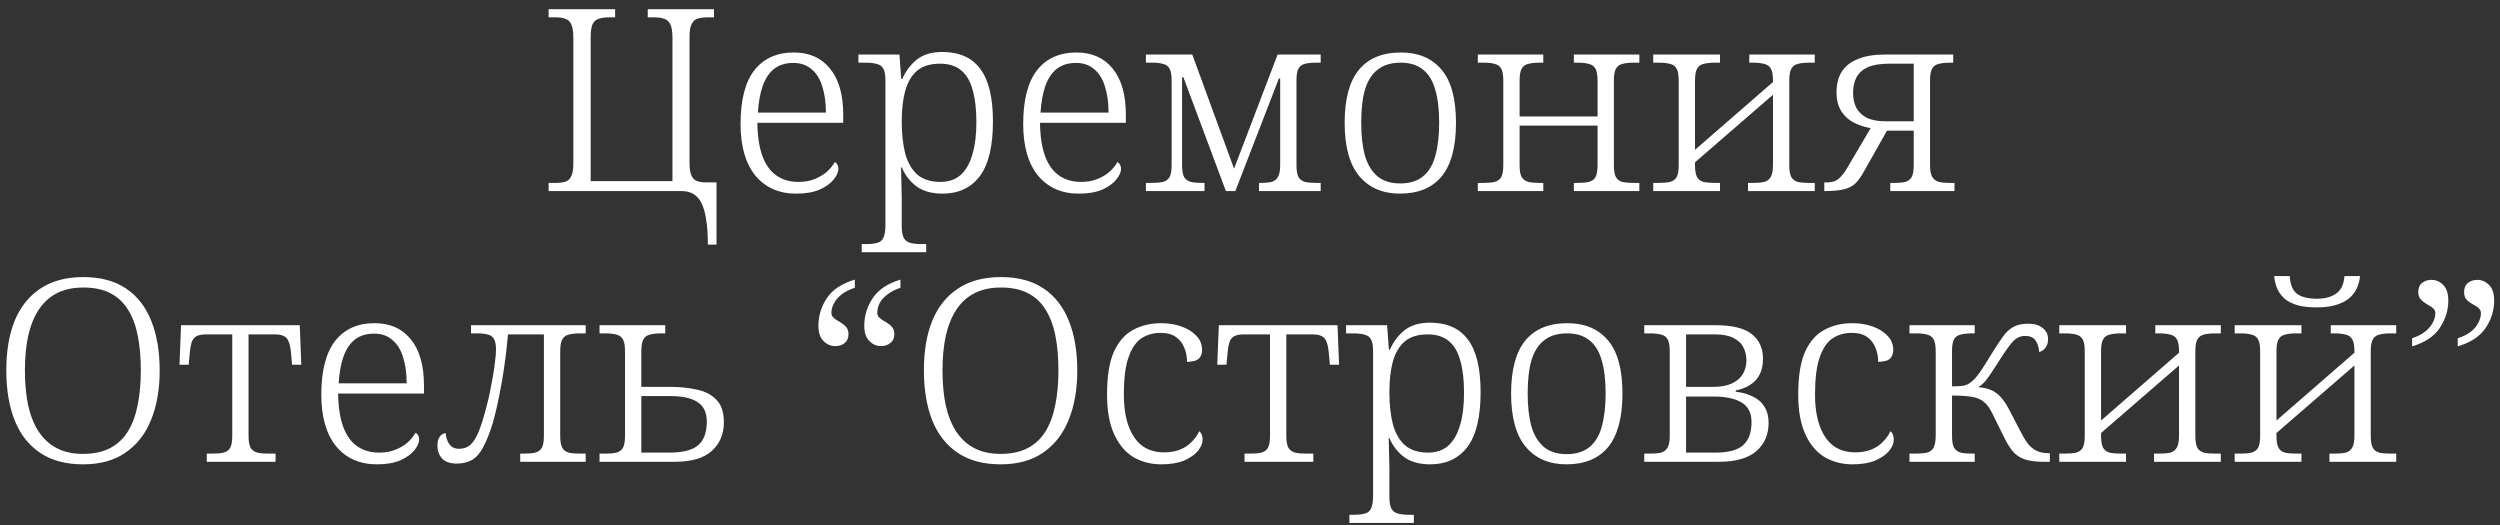 <?xml version="1.0" encoding="UTF-8"?> <svg xmlns="http://www.w3.org/2000/svg" width="157" height="33" viewBox="0 0 157 33" fill="none"><rect x="0" y="0" width="157" height="33" fill="#333333" stroke="none"/><path d="M44.454 15.36C44.454 14.72 44.416 14.187 44.342 13.76C44.278 13.333 44.176 12.987 44.038 12.72C43.899 12.464 43.723 12.277 43.51 12.16C43.307 12.053 43.067 12 42.79 12H34.454V11.488H34.902C35.147 11.488 35.35 11.461 35.51 11.408C35.68 11.355 35.803 11.237 35.878 11.056C35.963 10.875 36.006 10.608 36.006 10.256V2.368C36.006 1.995 35.963 1.717 35.878 1.536C35.803 1.355 35.68 1.237 35.51 1.184C35.35 1.12 35.147 1.088 34.902 1.088H34.454V0.576H38.63V1.088H38.23C37.974 1.088 37.76 1.12 37.59 1.184C37.419 1.237 37.291 1.355 37.206 1.536C37.131 1.717 37.094 1.995 37.094 2.368V11.376H42.23V2.368C42.23 1.995 42.187 1.717 42.102 1.536C42.016 1.355 41.888 1.237 41.718 1.184C41.558 1.12 41.35 1.088 41.094 1.088H40.678V0.576H44.838V1.088H44.454C44.198 1.088 43.984 1.115 43.814 1.168C43.643 1.221 43.515 1.339 43.43 1.52C43.344 1.691 43.302 1.957 43.302 2.32V10.224C43.302 10.587 43.344 10.859 43.43 11.04C43.515 11.211 43.632 11.323 43.782 11.376C43.942 11.429 44.128 11.456 44.342 11.456H44.998V15.36H44.454ZM49.995 12.16C48.917 12.16 48.064 11.781 47.434 11.024C46.816 10.256 46.507 9.179 46.507 7.792C46.507 6.288 46.794 5.163 47.37 4.416C47.957 3.669 48.784 3.296 49.85 3.296C50.821 3.296 51.578 3.632 52.123 4.304C52.677 4.976 52.955 5.947 52.955 7.216V7.712H47.562C47.573 8.555 47.68 9.253 47.883 9.808C48.085 10.352 48.379 10.757 48.763 11.024C49.147 11.291 49.605 11.424 50.139 11.424C50.523 11.424 50.858 11.365 51.147 11.248C51.445 11.131 51.701 10.981 51.914 10.8C52.128 10.608 52.298 10.4 52.426 10.176C52.49 10.208 52.544 10.261 52.587 10.336C52.629 10.411 52.651 10.501 52.651 10.608C52.651 10.8 52.554 11.019 52.362 11.264C52.17 11.509 51.877 11.723 51.483 11.904C51.088 12.075 50.592 12.16 49.995 12.16ZM51.867 7.072C51.867 6.443 51.792 5.899 51.642 5.44C51.504 4.971 51.28 4.608 50.971 4.352C50.672 4.085 50.288 3.952 49.819 3.952C49.339 3.952 48.938 4.075 48.618 4.32C48.309 4.565 48.069 4.923 47.898 5.392C47.739 5.851 47.637 6.411 47.594 7.072H51.867ZM54.117 15.84V15.328H54.405C54.683 15.328 54.912 15.301 55.093 15.248C55.275 15.205 55.403 15.099 55.477 14.928C55.563 14.757 55.605 14.491 55.605 14.128V5.072C55.605 4.72 55.563 4.469 55.477 4.32C55.392 4.16 55.253 4.059 55.061 4.016C54.88 3.963 54.64 3.936 54.341 3.936H53.909V3.424H56.485L56.597 4.96H56.661C56.875 4.469 57.179 4.064 57.573 3.744C57.979 3.424 58.512 3.264 59.173 3.264C60.24 3.264 61.035 3.616 61.557 4.32C62.091 5.024 62.357 6.128 62.357 7.632C62.357 9.189 62.08 10.336 61.525 11.072C60.971 11.797 60.192 12.16 59.189 12.16C58.539 12.16 58.005 12.016 57.589 11.728C57.173 11.429 56.853 11.024 56.629 10.512H56.581C56.592 10.661 56.597 10.837 56.597 11.04C56.608 11.232 56.613 11.445 56.613 11.68C56.624 11.904 56.629 12.144 56.629 12.4V14.176C56.629 14.528 56.672 14.784 56.757 14.944C56.853 15.104 56.987 15.205 57.157 15.248C57.339 15.301 57.568 15.328 57.845 15.328H58.165V15.84H54.117ZM59.061 11.424C59.573 11.424 59.995 11.28 60.325 10.992C60.656 10.693 60.901 10.267 61.061 9.712C61.232 9.157 61.317 8.475 61.317 7.664C61.317 6.853 61.237 6.176 61.077 5.632C60.928 5.088 60.688 4.683 60.357 4.416C60.027 4.139 59.584 4 59.029 4C58.432 4 57.957 4.144 57.605 4.432C57.264 4.72 57.013 5.136 56.853 5.68C56.704 6.224 56.629 6.869 56.629 7.616C56.629 8.405 56.704 9.088 56.853 9.664C57.013 10.229 57.269 10.667 57.621 10.976C57.984 11.275 58.464 11.424 59.061 11.424ZM67.745 12.16C66.667 12.16 65.814 11.781 65.184 11.024C64.566 10.256 64.257 9.179 64.257 7.792C64.257 6.288 64.544 5.163 65.121 4.416C65.707 3.669 66.534 3.296 67.6 3.296C68.571 3.296 69.329 3.632 69.873 4.304C70.427 4.976 70.704 5.947 70.704 7.216V7.712H65.312C65.323 8.555 65.43 9.253 65.632 9.808C65.835 10.352 66.129 10.757 66.513 11.024C66.897 11.291 67.355 11.424 67.888 11.424C68.272 11.424 68.609 11.365 68.897 11.248C69.195 11.131 69.451 10.981 69.665 10.8C69.878 10.608 70.049 10.4 70.177 10.176C70.24 10.208 70.294 10.261 70.337 10.336C70.379 10.411 70.4 10.501 70.4 10.608C70.4 10.8 70.305 11.019 70.112 11.264C69.921 11.509 69.627 11.723 69.233 11.904C68.838 12.075 68.342 12.16 67.745 12.16ZM69.617 7.072C69.617 6.443 69.542 5.899 69.392 5.44C69.254 4.971 69.03 4.608 68.721 4.352C68.422 4.085 68.038 3.952 67.569 3.952C67.088 3.952 66.689 4.075 66.368 4.32C66.059 4.565 65.819 4.923 65.648 5.392C65.489 5.851 65.387 6.411 65.344 7.072H69.617ZM71.963 12V11.488H72.267C72.587 11.488 72.843 11.467 73.035 11.424C73.227 11.371 73.366 11.269 73.451 11.12C73.537 10.96 73.579 10.709 73.579 10.368V5.072C73.579 4.72 73.537 4.469 73.451 4.32C73.366 4.16 73.233 4.059 73.051 4.016C72.881 3.963 72.662 3.936 72.395 3.936H71.963V3.424H74.875L77.499 10.592L80.235 3.424H82.939V3.936H82.603C82.337 3.936 82.113 3.963 81.931 4.016C81.761 4.059 81.633 4.155 81.547 4.304C81.462 4.453 81.419 4.688 81.419 5.008V10.368C81.419 10.709 81.462 10.96 81.547 11.12C81.633 11.269 81.766 11.371 81.947 11.424C82.139 11.467 82.379 11.488 82.667 11.488H82.939V12H79.067V11.488H79.163C79.451 11.488 79.681 11.467 79.851 11.424C80.033 11.371 80.166 11.269 80.251 11.12C80.347 10.96 80.395 10.709 80.395 10.368V4.928H80.315L77.579 12H76.987L74.315 4.848H74.235V10.368C74.235 10.709 74.278 10.96 74.363 11.12C74.459 11.269 74.598 11.371 74.779 11.424C74.961 11.467 75.195 11.488 75.483 11.488H75.643V12H71.963ZM87.916 12.16C86.839 12.16 85.991 11.797 85.372 11.072C84.754 10.336 84.444 9.216 84.444 7.712C84.444 6.219 84.743 5.109 85.34 4.384C85.938 3.659 86.818 3.296 87.98 3.296C89.068 3.296 89.916 3.653 90.524 4.368C91.132 5.083 91.436 6.197 91.436 7.712C91.436 9.216 91.138 10.336 90.54 11.072C89.943 11.797 89.068 12.16 87.916 12.16ZM87.932 11.52C88.53 11.52 89.01 11.371 89.372 11.072C89.735 10.773 89.991 10.341 90.14 9.776C90.3 9.2 90.38 8.512 90.38 7.712C90.38 6.859 90.295 6.155 90.124 5.6C89.964 5.045 89.703 4.629 89.34 4.352C88.988 4.075 88.53 3.936 87.964 3.936C87.367 3.936 86.887 4.08 86.524 4.368C86.162 4.645 85.895 5.061 85.724 5.616C85.564 6.171 85.484 6.869 85.484 7.712C85.484 8.523 85.564 9.216 85.724 9.792C85.895 10.357 86.162 10.789 86.524 11.088C86.887 11.376 87.356 11.52 87.932 11.52ZM92.807 12V11.488H93.143C93.442 11.488 93.682 11.467 93.863 11.424C94.055 11.371 94.194 11.269 94.279 11.12C94.364 10.96 94.407 10.709 94.407 10.368V5.072C94.407 4.72 94.364 4.469 94.279 4.32C94.194 4.16 94.06 4.059 93.879 4.016C93.708 3.963 93.479 3.936 93.191 3.936H92.807V3.424H96.919V3.936H96.679C96.391 3.936 96.151 3.963 95.959 4.016C95.778 4.059 95.644 4.16 95.559 4.32C95.474 4.469 95.431 4.715 95.431 5.056V7.312H100.327V5.072C100.327 4.72 100.284 4.469 100.199 4.32C100.114 4.16 99.975 4.059 99.783 4.016C99.602 3.963 99.367 3.936 99.079 3.936H98.839V3.424H102.951V3.936H102.599C102.3 3.936 102.06 3.963 101.879 4.016C101.698 4.059 101.564 4.16 101.479 4.32C101.394 4.469 101.351 4.715 101.351 5.056V10.368C101.351 10.709 101.394 10.96 101.479 11.12C101.564 11.269 101.698 11.371 101.879 11.424C102.06 11.467 102.3 11.488 102.599 11.488H102.951V12H98.839V11.488H99.063C99.362 11.488 99.602 11.467 99.783 11.424C99.975 11.371 100.114 11.269 100.199 11.12C100.284 10.96 100.327 10.709 100.327 10.368V7.888H95.431V10.368C95.431 10.709 95.474 10.96 95.559 11.12C95.655 11.269 95.794 11.371 95.975 11.424C96.156 11.467 96.391 11.488 96.679 11.488H96.919V12H92.807ZM103.823 12V11.488H104.159C104.457 11.488 104.697 11.467 104.879 11.424C105.071 11.371 105.209 11.269 105.295 11.12C105.38 10.96 105.423 10.709 105.423 10.368V5.072C105.423 4.72 105.38 4.469 105.295 4.32C105.209 4.16 105.076 4.059 104.895 4.016C104.713 3.963 104.479 3.936 104.191 3.936H103.823V3.424H108.015V3.936H107.679C107.401 3.936 107.167 3.963 106.975 4.016C106.793 4.059 106.66 4.16 106.575 4.32C106.489 4.469 106.447 4.715 106.447 5.056V9.408L111.343 5.152V5.072C111.343 4.72 111.3 4.469 111.215 4.32C111.129 4.16 110.991 4.059 110.799 4.016C110.617 3.963 110.383 3.936 110.095 3.936H109.855V3.424H113.967V3.936H113.615C113.316 3.936 113.076 3.963 112.895 4.016C112.713 4.059 112.58 4.16 112.495 4.32C112.409 4.469 112.367 4.715 112.367 5.056V10.368C112.367 10.709 112.409 10.96 112.495 11.12C112.58 11.269 112.713 11.371 112.895 11.424C113.076 11.467 113.316 11.488 113.615 11.488H113.967V12H109.775V11.488H110.079C110.377 11.488 110.617 11.467 110.799 11.424C110.98 11.371 111.113 11.269 111.199 11.12C111.295 10.96 111.343 10.709 111.343 10.368V5.952L106.447 10.192V10.368C106.447 10.709 106.489 10.96 106.575 11.12C106.66 11.269 106.793 11.371 106.975 11.424C107.167 11.467 107.412 11.488 107.711 11.488H108.015V12H103.823ZM114.566 12V11.456H114.694C114.897 11.456 115.073 11.429 115.222 11.376C115.372 11.312 115.51 11.205 115.638 11.056C115.777 10.907 115.916 10.709 116.054 10.464L117.478 8.048C117.116 7.984 116.769 7.872 116.438 7.712C116.108 7.541 115.841 7.301 115.638 6.992C115.436 6.672 115.334 6.272 115.334 5.792C115.334 5.291 115.441 4.864 115.654 4.512C115.878 4.16 116.214 3.893 116.662 3.712C117.11 3.52 117.686 3.424 118.39 3.424H122.662V3.936H122.47C122.172 3.936 121.926 3.963 121.734 4.016C121.553 4.059 121.42 4.16 121.334 4.32C121.249 4.469 121.206 4.72 121.206 5.072V10.368C121.206 10.709 121.254 10.96 121.35 11.12C121.446 11.269 121.585 11.371 121.766 11.424C121.948 11.467 122.161 11.488 122.406 11.488H122.742V12H118.71V11.488H118.982C119.26 11.488 119.484 11.467 119.654 11.424C119.836 11.371 119.969 11.269 120.054 11.12C120.14 10.96 120.182 10.709 120.182 10.368V8.208H118.502L117.046 10.784C116.876 11.093 116.7 11.339 116.518 11.52C116.337 11.691 116.097 11.813 115.798 11.888C115.5 11.963 115.089 12 114.566 12ZM118.406 7.616H120.182V4H118.63C118.065 4 117.617 4.075 117.286 4.224C116.966 4.373 116.732 4.587 116.582 4.864C116.444 5.131 116.374 5.456 116.374 5.84C116.374 6.181 116.438 6.485 116.566 6.752C116.705 7.019 116.924 7.232 117.222 7.392C117.521 7.541 117.916 7.616 118.406 7.616ZM5.212 29.16C4.135 29.16 3.239 28.92 2.524 28.44C1.81 27.96 1.276 27.283 0.924 26.408C0.572 25.523 0.396 24.472 0.396 23.256C0.396 22.04 0.572 21 0.924 20.136C1.287 19.261 1.826 18.589 2.54 18.12C3.266 17.64 4.162 17.4 5.228 17.4C6.316 17.4 7.212 17.64 7.916 18.12C8.62 18.589 9.148 19.267 9.5 20.152C9.852 21.027 10.028 22.067 10.028 23.272C10.028 24.456 9.847 25.491 9.484 26.376C9.132 27.251 8.599 27.933 7.884 28.424C7.18 28.915 6.29 29.16 5.212 29.16ZM5.212 28.504C5.874 28.504 6.434 28.387 6.892 28.152C7.351 27.917 7.724 27.576 8.012 27.128C8.3 26.669 8.508 26.12 8.636 25.48C8.775 24.829 8.844 24.093 8.844 23.272C8.844 22.451 8.78 21.72 8.652 21.08C8.524 20.429 8.316 19.88 8.028 19.432C7.751 18.984 7.383 18.643 6.924 18.408C6.466 18.173 5.9 18.056 5.228 18.056C4.599 18.056 4.05 18.173 3.58 18.408C3.122 18.643 2.743 18.984 2.444 19.432C2.146 19.88 1.922 20.429 1.772 21.08C1.634 21.72 1.564 22.451 1.564 23.272C1.564 24.093 1.634 24.829 1.772 25.48C1.922 26.131 2.146 26.68 2.444 27.128C2.743 27.576 3.122 27.917 3.58 28.152C4.039 28.387 4.583 28.504 5.212 28.504ZM12.985 29V28.488H13.321C13.62 28.488 13.86 28.467 14.041 28.424C14.233 28.371 14.372 28.269 14.457 28.12C14.543 27.96 14.585 27.709 14.585 27.368V21H12.937C12.703 21 12.516 21.032 12.377 21.096C12.249 21.149 12.148 21.251 12.073 21.4C12.009 21.549 11.961 21.768 11.929 22.056L11.849 22.904H11.273L11.369 20.424H18.825L18.921 22.904H18.345L18.265 22.056C18.233 21.768 18.18 21.549 18.105 21.4C18.041 21.251 17.94 21.149 17.801 21.096C17.673 21.032 17.492 21 17.257 21H15.609V27.368C15.609 27.709 15.652 27.96 15.737 28.12C15.833 28.269 15.972 28.371 16.153 28.424C16.334 28.467 16.58 28.488 16.889 28.488H17.305V29H12.985ZM23.666 29.16C22.589 29.16 21.736 28.781 21.106 28.024C20.488 27.256 20.178 26.179 20.178 24.792C20.178 23.288 20.466 22.163 21.042 21.416C21.629 20.669 22.456 20.296 23.522 20.296C24.493 20.296 25.25 20.632 25.794 21.304C26.349 21.976 26.626 22.947 26.626 24.216V24.712H21.234C21.245 25.555 21.352 26.253 21.554 26.808C21.757 27.352 22.05 27.757 22.434 28.024C22.818 28.291 23.277 28.424 23.81 28.424C24.194 28.424 24.53 28.365 24.818 28.248C25.117 28.131 25.373 27.981 25.586 27.8C25.8 27.608 25.97 27.4 26.098 27.176C26.162 27.208 26.216 27.261 26.258 27.336C26.301 27.411 26.322 27.501 26.322 27.608C26.322 27.8 26.226 28.019 26.034 28.264C25.842 28.509 25.549 28.723 25.154 28.904C24.76 29.075 24.264 29.16 23.666 29.16ZM25.538 24.072C25.538 23.443 25.464 22.899 25.314 22.44C25.176 21.971 24.952 21.608 24.642 21.352C24.344 21.085 23.96 20.952 23.49 20.952C23.01 20.952 22.61 21.075 22.29 21.32C21.981 21.565 21.741 21.923 21.57 22.392C21.41 22.851 21.309 23.411 21.266 24.072H25.538ZM28.685 29.112C28.269 29.112 27.96 29.005 27.757 28.792C27.565 28.568 27.469 28.301 27.469 27.992C27.469 27.832 27.491 27.693 27.533 27.576C27.587 27.459 27.651 27.368 27.725 27.304C27.811 27.24 27.901 27.208 27.997 27.208C27.997 27.336 28.024 27.475 28.077 27.624C28.131 27.773 28.216 27.907 28.333 28.024C28.461 28.131 28.627 28.184 28.829 28.184C29.107 28.184 29.341 28.104 29.533 27.944C29.725 27.773 29.901 27.496 30.061 27.112C30.221 26.717 30.387 26.184 30.557 25.512C30.621 25.288 30.685 25.021 30.749 24.712C30.813 24.392 30.877 24.061 30.941 23.72C31.005 23.368 31.053 23.037 31.085 22.728C31.128 22.419 31.149 22.163 31.149 21.96C31.149 21.651 31.107 21.427 31.021 21.288C30.947 21.149 30.824 21.059 30.653 21.016C30.483 20.963 30.264 20.936 29.997 20.936H29.581V20.424H36.781V20.936H36.445C36.136 20.936 35.891 20.963 35.709 21.016C35.528 21.059 35.395 21.16 35.309 21.32C35.224 21.469 35.181 21.715 35.181 22.056V27.368C35.181 27.709 35.224 27.96 35.309 28.12C35.395 28.269 35.528 28.371 35.709 28.424C35.901 28.467 36.141 28.488 36.429 28.488H36.781V29H32.669V28.488H32.877C33.176 28.488 33.421 28.467 33.613 28.424C33.805 28.371 33.944 28.269 34.029 28.12C34.114 27.96 34.157 27.709 34.157 27.368V21H31.901C31.858 21.491 31.805 21.987 31.741 22.488C31.677 22.989 31.602 23.485 31.517 23.976C31.432 24.456 31.341 24.92 31.245 25.368C31.149 25.805 31.048 26.211 30.941 26.584C30.749 27.203 30.552 27.699 30.349 28.072C30.157 28.445 29.928 28.712 29.661 28.872C29.395 29.032 29.069 29.112 28.685 29.112ZM37.651 29V28.488H38.003C38.301 28.488 38.541 28.467 38.723 28.424C38.904 28.371 39.037 28.269 39.123 28.12C39.208 27.96 39.251 27.709 39.251 27.368V22.072C39.251 21.72 39.208 21.469 39.123 21.32C39.037 21.16 38.904 21.059 38.723 21.016C38.541 20.963 38.307 20.936 38.019 20.936H37.651V20.424H41.779V20.936H41.507C41.229 20.936 40.995 20.963 40.803 21.016C40.621 21.059 40.488 21.16 40.403 21.32C40.317 21.469 40.275 21.72 40.275 22.072V24.296H42.099C42.717 24.296 43.277 24.355 43.779 24.472C44.291 24.579 44.696 24.792 44.995 25.112C45.304 25.421 45.459 25.891 45.459 26.52C45.459 27.267 45.203 27.869 44.691 28.328C44.189 28.776 43.416 29 42.371 29H37.651ZM42.003 28.424C42.877 28.424 43.491 28.269 43.843 27.96C44.205 27.651 44.387 27.155 44.387 26.472C44.387 25.907 44.195 25.501 43.811 25.256C43.437 25 42.856 24.872 42.067 24.872H40.275V28.424H42.003ZM55.332 21.736C55.054 21.736 54.809 21.629 54.596 21.416C54.382 21.203 54.276 20.883 54.276 20.456C54.276 19.837 54.452 19.261 54.804 18.728C55.156 18.195 55.737 17.805 56.548 17.56V18.072C56.228 18.179 55.956 18.317 55.732 18.488C55.508 18.659 55.342 18.845 55.236 19.048C55.14 19.251 55.092 19.448 55.092 19.64C55.092 19.757 55.129 19.853 55.204 19.928C55.278 20.003 55.369 20.072 55.476 20.136C55.582 20.189 55.684 20.253 55.78 20.328C55.886 20.392 55.977 20.477 56.052 20.584C56.126 20.68 56.164 20.813 56.164 20.984C56.164 21.229 56.078 21.416 55.908 21.544C55.748 21.672 55.556 21.736 55.332 21.736ZM52.452 21.736C52.174 21.736 51.929 21.629 51.716 21.416C51.502 21.203 51.396 20.883 51.396 20.456C51.396 19.837 51.572 19.261 51.924 18.728C52.276 18.195 52.862 17.805 53.684 17.56V18.072C53.353 18.179 53.076 18.317 52.852 18.488C52.638 18.659 52.478 18.845 52.372 19.048C52.265 19.251 52.212 19.448 52.212 19.64C52.212 19.757 52.249 19.853 52.324 19.928C52.398 20.003 52.489 20.072 52.596 20.136C52.702 20.189 52.804 20.253 52.9 20.328C53.006 20.392 53.097 20.477 53.172 20.584C53.246 20.68 53.284 20.813 53.284 20.984C53.284 21.229 53.204 21.416 53.044 21.544C52.884 21.672 52.686 21.736 52.452 21.736ZM62.837 29.16C61.76 29.16 60.864 28.92 60.149 28.44C59.435 27.96 58.901 27.283 58.549 26.408C58.197 25.523 58.021 24.472 58.021 23.256C58.021 22.04 58.197 21 58.549 20.136C58.912 19.261 59.451 18.589 60.165 18.12C60.891 17.64 61.787 17.4 62.853 17.4C63.941 17.4 64.837 17.64 65.541 18.12C66.245 18.589 66.773 19.267 67.125 20.152C67.477 21.027 67.653 22.067 67.653 23.272C67.653 24.456 67.472 25.491 67.109 26.376C66.757 27.251 66.224 27.933 65.509 28.424C64.805 28.915 63.915 29.16 62.837 29.16ZM62.837 28.504C63.499 28.504 64.059 28.387 64.517 28.152C64.976 27.917 65.349 27.576 65.637 27.128C65.925 26.669 66.133 26.12 66.261 25.48C66.4 24.829 66.469 24.093 66.469 23.272C66.469 22.451 66.405 21.72 66.277 21.08C66.149 20.429 65.941 19.88 65.653 19.432C65.376 18.984 65.008 18.643 64.549 18.408C64.091 18.173 63.525 18.056 62.853 18.056C62.224 18.056 61.675 18.173 61.205 18.408C60.747 18.643 60.368 18.984 60.069 19.432C59.771 19.88 59.547 20.429 59.397 21.08C59.259 21.72 59.189 22.451 59.189 23.272C59.189 24.093 59.259 24.829 59.397 25.48C59.547 26.131 59.771 26.68 60.069 27.128C60.368 27.576 60.747 27.917 61.205 28.152C61.664 28.387 62.208 28.504 62.837 28.504ZM72.93 29.16C72.29 29.16 71.709 29.011 71.186 28.712C70.674 28.403 70.269 27.923 69.97 27.272C69.671 26.621 69.522 25.789 69.522 24.776C69.522 23.635 69.666 22.739 69.954 22.088C70.253 21.437 70.658 20.979 71.17 20.712C71.682 20.435 72.263 20.296 72.914 20.296C73.383 20.296 73.81 20.365 74.194 20.504C74.589 20.643 74.903 20.84 75.138 21.096C75.373 21.341 75.49 21.635 75.49 21.976C75.49 22.147 75.453 22.291 75.378 22.408C75.314 22.515 75.213 22.595 75.074 22.648C74.936 22.691 74.76 22.717 74.546 22.728C74.546 22.397 74.487 22.099 74.37 21.832C74.263 21.555 74.088 21.331 73.842 21.16C73.608 20.989 73.287 20.904 72.882 20.904C72.424 20.904 72.018 21.021 71.666 21.256C71.325 21.491 71.058 21.891 70.866 22.456C70.674 23.011 70.578 23.779 70.578 24.76C70.578 25.56 70.68 26.232 70.882 26.776C71.085 27.32 71.373 27.731 71.746 28.008C72.12 28.275 72.573 28.408 73.106 28.408C73.49 28.408 73.826 28.349 74.114 28.232C74.402 28.115 74.642 27.955 74.834 27.752C75.037 27.549 75.197 27.325 75.314 27.08C75.389 27.144 75.442 27.219 75.474 27.304C75.506 27.389 75.522 27.496 75.522 27.624C75.522 27.837 75.426 28.067 75.234 28.312C75.042 28.547 74.754 28.749 74.37 28.92C73.986 29.08 73.506 29.16 72.93 29.16ZM78.157 29V28.488H78.493C78.792 28.488 79.032 28.467 79.213 28.424C79.405 28.371 79.544 28.269 79.629 28.12C79.714 27.96 79.757 27.709 79.757 27.368V21H78.109C77.874 21 77.688 21.032 77.549 21.096C77.421 21.149 77.32 21.251 77.245 21.4C77.181 21.549 77.133 21.768 77.101 22.056L77.021 22.904H76.445L76.541 20.424H83.997L84.093 22.904H83.517L83.437 22.056C83.405 21.768 83.352 21.549 83.277 21.4C83.213 21.251 83.112 21.149 82.973 21.096C82.845 21.032 82.664 21 82.429 21H80.781V27.368C80.781 27.709 80.824 27.96 80.909 28.12C81.005 28.269 81.144 28.371 81.325 28.424C81.506 28.467 81.752 28.488 82.061 28.488H82.477V29H78.157ZM84.742 32.84V32.328H85.03C85.308 32.328 85.537 32.301 85.718 32.248C85.9 32.205 86.028 32.099 86.102 31.928C86.188 31.757 86.23 31.491 86.23 31.128V22.072C86.23 21.72 86.188 21.469 86.102 21.32C86.017 21.16 85.878 21.059 85.686 21.016C85.505 20.963 85.265 20.936 84.966 20.936H84.534V20.424H87.11L87.222 21.96H87.286C87.5 21.469 87.804 21.064 88.198 20.744C88.604 20.424 89.137 20.264 89.798 20.264C90.865 20.264 91.66 20.616 92.182 21.32C92.716 22.024 92.982 23.128 92.982 24.632C92.982 26.189 92.705 27.336 92.15 28.072C91.596 28.797 90.817 29.16 89.814 29.16C89.164 29.16 88.63 29.016 88.214 28.728C87.798 28.429 87.478 28.024 87.254 27.512H87.206C87.217 27.661 87.222 27.837 87.222 28.04C87.233 28.232 87.238 28.445 87.238 28.68C87.249 28.904 87.254 29.144 87.254 29.4V31.176C87.254 31.528 87.297 31.784 87.382 31.944C87.478 32.104 87.612 32.205 87.782 32.248C87.964 32.301 88.193 32.328 88.47 32.328H88.79V32.84H84.742ZM89.686 28.424C90.198 28.424 90.62 28.28 90.95 27.992C91.281 27.693 91.526 27.267 91.686 26.712C91.857 26.157 91.942 25.475 91.942 24.664C91.942 23.853 91.862 23.176 91.702 22.632C91.553 22.088 91.313 21.683 90.982 21.416C90.652 21.139 90.209 21 89.654 21C89.057 21 88.582 21.144 88.23 21.432C87.889 21.72 87.638 22.136 87.478 22.68C87.329 23.224 87.254 23.869 87.254 24.616C87.254 25.405 87.329 26.088 87.478 26.664C87.638 27.229 87.894 27.667 88.246 27.976C88.609 28.275 89.089 28.424 89.686 28.424ZM98.37 29.16C97.292 29.16 96.444 28.797 95.826 28.072C95.207 27.336 94.897 26.216 94.897 24.712C94.897 23.219 95.196 22.109 95.793 21.384C96.391 20.659 97.271 20.296 98.433 20.296C99.522 20.296 100.37 20.653 100.978 21.368C101.586 22.083 101.89 23.197 101.89 24.712C101.89 26.216 101.591 27.336 100.994 28.072C100.396 28.797 99.522 29.16 98.37 29.16ZM98.385 28.52C98.983 28.52 99.463 28.371 99.826 28.072C100.188 27.773 100.444 27.341 100.594 26.776C100.754 26.2 100.834 25.512 100.834 24.712C100.834 23.859 100.748 23.155 100.578 22.6C100.418 22.045 100.156 21.629 99.793 21.352C99.442 21.075 98.983 20.936 98.418 20.936C97.82 20.936 97.34 21.08 96.978 21.368C96.615 21.645 96.348 22.061 96.177 22.616C96.017 23.171 95.938 23.869 95.938 24.712C95.938 25.523 96.017 26.216 96.177 26.792C96.348 27.357 96.615 27.789 96.978 28.088C97.34 28.376 97.809 28.52 98.385 28.52ZM103.26 29V28.488H103.612C103.911 28.488 104.145 28.467 104.316 28.424C104.497 28.371 104.631 28.269 104.716 28.12C104.812 27.96 104.86 27.709 104.86 27.368V22.072C104.86 21.72 104.817 21.469 104.732 21.32C104.647 21.16 104.513 21.059 104.332 21.016C104.151 20.963 103.916 20.936 103.628 20.936H103.26V20.424H107.74C108.796 20.424 109.553 20.611 110.012 20.984C110.481 21.347 110.716 21.864 110.716 22.536C110.716 22.931 110.641 23.267 110.492 23.544C110.353 23.811 110.151 24.024 109.884 24.184C109.628 24.344 109.335 24.456 109.004 24.52V24.6C109.452 24.653 109.831 24.765 110.14 24.936C110.449 25.096 110.679 25.309 110.828 25.576C110.988 25.843 111.068 26.168 111.068 26.552C111.068 27.299 110.807 27.896 110.284 28.344C109.772 28.781 108.988 29 107.932 29H103.26ZM107.724 28.424C108.556 28.424 109.143 28.264 109.484 27.944C109.825 27.624 109.996 27.149 109.996 26.52C109.996 25.944 109.793 25.533 109.388 25.288C108.983 25.032 108.401 24.904 107.644 24.904H105.884V28.424H107.724ZM107.596 24.296C108.055 24.296 108.439 24.227 108.748 24.088C109.057 23.949 109.287 23.757 109.436 23.512C109.596 23.256 109.676 22.963 109.676 22.632C109.676 22.333 109.612 22.061 109.484 21.816C109.367 21.571 109.159 21.373 108.86 21.224C108.572 21.075 108.183 21 107.692 21H105.884V24.296H107.596ZM116.336 29.16C115.696 29.16 115.115 29.011 114.592 28.712C114.08 28.403 113.675 27.923 113.376 27.272C113.078 26.621 112.928 25.789 112.928 24.776C112.928 23.635 113.072 22.739 113.36 22.088C113.659 21.437 114.064 20.979 114.576 20.712C115.088 20.435 115.67 20.296 116.32 20.296C116.79 20.296 117.216 20.365 117.6 20.504C117.995 20.643 118.31 20.84 118.544 21.096C118.779 21.341 118.896 21.635 118.896 21.976C118.896 22.147 118.859 22.291 118.784 22.408C118.72 22.515 118.619 22.595 118.48 22.648C118.342 22.691 118.166 22.717 117.952 22.728C117.952 22.397 117.894 22.099 117.776 21.832C117.67 21.555 117.494 21.331 117.248 21.16C117.014 20.989 116.694 20.904 116.288 20.904C115.83 20.904 115.424 21.021 115.072 21.256C114.731 21.491 114.464 21.891 114.272 22.456C114.08 23.011 113.984 23.779 113.984 24.76C113.984 25.56 114.086 26.232 114.288 26.776C114.491 27.32 114.779 27.731 115.152 28.008C115.526 28.275 115.979 28.408 116.512 28.408C116.896 28.408 117.232 28.349 117.52 28.232C117.808 28.115 118.048 27.955 118.24 27.752C118.443 27.549 118.603 27.325 118.72 27.08C118.795 27.144 118.848 27.219 118.88 27.304C118.912 27.389 118.928 27.496 118.928 27.624C118.928 27.837 118.832 28.067 118.64 28.312C118.448 28.547 118.16 28.749 117.776 28.92C117.392 29.08 116.912 29.16 116.336 29.16ZM119.915 29V28.488H120.283C120.593 28.488 120.838 28.467 121.019 28.424C121.211 28.371 121.35 28.264 121.435 28.104C121.521 27.933 121.563 27.672 121.563 27.32V22.072C121.563 21.72 121.521 21.469 121.435 21.32C121.35 21.16 121.217 21.059 121.035 21.016C120.865 20.963 120.635 20.936 120.347 20.936H119.915V20.424H124.011V20.936H123.835C123.547 20.936 123.307 20.963 123.115 21.016C122.934 21.059 122.801 21.155 122.715 21.304C122.63 21.453 122.587 21.693 122.587 22.024V24.264C122.854 24.264 123.067 24.253 123.227 24.232C123.387 24.211 123.521 24.168 123.627 24.104C123.734 24.04 123.835 23.96 123.931 23.864C124.07 23.736 124.241 23.523 124.443 23.224C124.646 22.915 124.87 22.557 125.115 22.152C125.361 21.757 125.579 21.427 125.771 21.16C125.963 20.883 126.182 20.675 126.427 20.536C126.673 20.397 126.993 20.328 127.387 20.328C127.761 20.328 128.059 20.419 128.283 20.6C128.507 20.781 128.619 21.011 128.619 21.288C128.619 21.512 128.566 21.693 128.459 21.832C128.363 21.971 128.23 22.061 128.059 22.104C128.038 21.795 127.958 21.549 127.819 21.368C127.691 21.187 127.478 21.096 127.179 21.096C126.87 21.096 126.603 21.224 126.379 21.48C126.166 21.725 125.915 22.077 125.627 22.536C125.446 22.824 125.275 23.085 125.115 23.32C124.966 23.555 124.822 23.757 124.683 23.928C124.545 24.088 124.395 24.216 124.235 24.312C124.587 24.344 124.875 24.413 125.099 24.52C125.323 24.627 125.515 24.776 125.675 24.968C125.835 25.149 125.99 25.379 126.139 25.656L126.939 27.192C127.11 27.523 127.275 27.779 127.435 27.96C127.606 28.141 127.787 28.269 127.979 28.344C128.171 28.419 128.379 28.456 128.603 28.456H128.731V29H128.331C127.862 29 127.478 28.952 127.179 28.856C126.891 28.76 126.651 28.611 126.459 28.408C126.278 28.205 126.102 27.939 125.931 27.608L125.099 25.928C124.95 25.619 124.779 25.389 124.587 25.24C124.406 25.08 124.155 24.973 123.835 24.92C123.526 24.867 123.11 24.84 122.587 24.84V27.368C122.587 27.709 122.63 27.96 122.715 28.12C122.811 28.269 122.95 28.371 123.131 28.424C123.313 28.467 123.547 28.488 123.835 28.488H124.011V29H119.915ZM129.323 29V28.488H129.659C129.957 28.488 130.197 28.467 130.379 28.424C130.571 28.371 130.709 28.269 130.795 28.12C130.88 27.96 130.923 27.709 130.923 27.368V22.072C130.923 21.72 130.88 21.469 130.795 21.32C130.709 21.16 130.576 21.059 130.395 21.016C130.213 20.963 129.979 20.936 129.691 20.936H129.323V20.424H133.515V20.936H133.179C132.901 20.936 132.667 20.963 132.475 21.016C132.293 21.059 132.16 21.16 132.075 21.32C131.989 21.469 131.947 21.715 131.947 22.056V26.408L136.843 22.152V22.072C136.843 21.72 136.8 21.469 136.715 21.32C136.629 21.16 136.491 21.059 136.299 21.016C136.117 20.963 135.883 20.936 135.595 20.936H135.355V20.424H139.467V20.936H139.115C138.816 20.936 138.576 20.963 138.395 21.016C138.213 21.059 138.08 21.16 137.995 21.32C137.909 21.469 137.867 21.715 137.867 22.056V27.368C137.867 27.709 137.909 27.96 137.995 28.12C138.08 28.269 138.213 28.371 138.395 28.424C138.576 28.467 138.816 28.488 139.115 28.488H139.467V29H135.275V28.488H135.579C135.877 28.488 136.117 28.467 136.299 28.424C136.48 28.371 136.613 28.269 136.699 28.12C136.795 27.96 136.843 27.709 136.843 27.368V22.952L131.947 27.192V27.368C131.947 27.709 131.989 27.96 132.075 28.12C132.16 28.269 132.293 28.371 132.475 28.424C132.667 28.467 132.912 28.488 133.211 28.488H133.515V29H129.323ZM145.49 19.304C145.064 19.304 144.69 19.267 144.37 19.192C144.05 19.107 143.778 18.984 143.554 18.824C143.341 18.653 143.17 18.445 143.042 18.2C142.925 17.944 142.85 17.656 142.818 17.336H143.794C143.826 17.869 143.981 18.243 144.258 18.456C144.546 18.659 144.962 18.76 145.506 18.76C145.997 18.76 146.397 18.653 146.706 18.44C147.016 18.227 147.192 17.859 147.234 17.336H148.21C148.178 17.656 148.098 17.939 147.97 18.184C147.842 18.429 147.661 18.637 147.426 18.808C147.202 18.968 146.93 19.091 146.61 19.176C146.29 19.261 145.917 19.304 145.49 19.304ZM140.338 29V28.488H140.674C140.973 28.488 141.213 28.467 141.394 28.424C141.586 28.371 141.725 28.269 141.81 28.12C141.896 27.96 141.938 27.709 141.938 27.368V22.072C141.938 21.72 141.896 21.469 141.81 21.32C141.725 21.16 141.592 21.059 141.41 21.016C141.229 20.963 140.994 20.936 140.706 20.936H140.338V20.424H144.53V20.936H144.194C143.917 20.936 143.682 20.963 143.49 21.016C143.309 21.059 143.176 21.16 143.09 21.32C143.005 21.469 142.962 21.715 142.962 22.056V26.408L147.858 22.152V22.072C147.858 21.72 147.816 21.469 147.73 21.32C147.645 21.16 147.506 21.059 147.314 21.016C147.133 20.963 146.898 20.936 146.61 20.936H146.37V20.424H150.482V20.936H150.13C149.832 20.936 149.592 20.963 149.41 21.016C149.229 21.059 149.096 21.16 149.01 21.32C148.925 21.469 148.882 21.715 148.882 22.056V27.368C148.882 27.709 148.925 27.96 149.01 28.12C149.096 28.269 149.229 28.371 149.41 28.424C149.592 28.467 149.832 28.488 150.13 28.488H150.482V29H146.29V28.488H146.594C146.893 28.488 147.133 28.467 147.314 28.424C147.496 28.371 147.629 28.269 147.714 28.12C147.81 27.96 147.858 27.709 147.858 27.368V22.952L142.962 27.192V27.368C142.962 27.709 143.005 27.96 143.09 28.12C143.176 28.269 143.309 28.371 143.49 28.424C143.682 28.467 143.928 28.488 144.226 28.488H144.53V29H140.338ZM154.346 21.24C154.687 21.133 154.965 20.995 155.178 20.824C155.391 20.653 155.546 20.467 155.642 20.264C155.749 20.061 155.802 19.864 155.802 19.672C155.802 19.555 155.765 19.459 155.69 19.384C155.626 19.309 155.541 19.245 155.434 19.192C155.327 19.128 155.221 19.064 155.114 19C155.007 18.925 154.917 18.84 154.842 18.744C154.778 18.637 154.746 18.504 154.746 18.344C154.746 18.088 154.826 17.896 154.986 17.768C155.146 17.64 155.343 17.576 155.578 17.576C155.855 17.576 156.101 17.683 156.314 17.896C156.527 18.109 156.634 18.435 156.634 18.872C156.634 19.48 156.458 20.051 156.106 20.584C155.754 21.117 155.167 21.507 154.346 21.752V21.24ZM151.482 21.24C151.813 21.133 152.085 20.995 152.298 20.824C152.511 20.653 152.671 20.467 152.778 20.264C152.885 20.061 152.938 19.864 152.938 19.672C152.938 19.555 152.901 19.459 152.826 19.384C152.751 19.309 152.661 19.245 152.554 19.192C152.458 19.128 152.357 19.064 152.25 19C152.143 18.925 152.053 18.84 151.978 18.744C151.903 18.637 151.866 18.504 151.866 18.344C151.866 18.088 151.946 17.896 152.106 17.768C152.266 17.64 152.463 17.576 152.698 17.576C152.975 17.576 153.221 17.683 153.434 17.896C153.647 18.109 153.754 18.435 153.754 18.872C153.754 19.48 153.578 20.051 153.226 20.584C152.874 21.117 152.293 21.507 151.482 21.752V21.24Z" fill="white"></path></svg> 